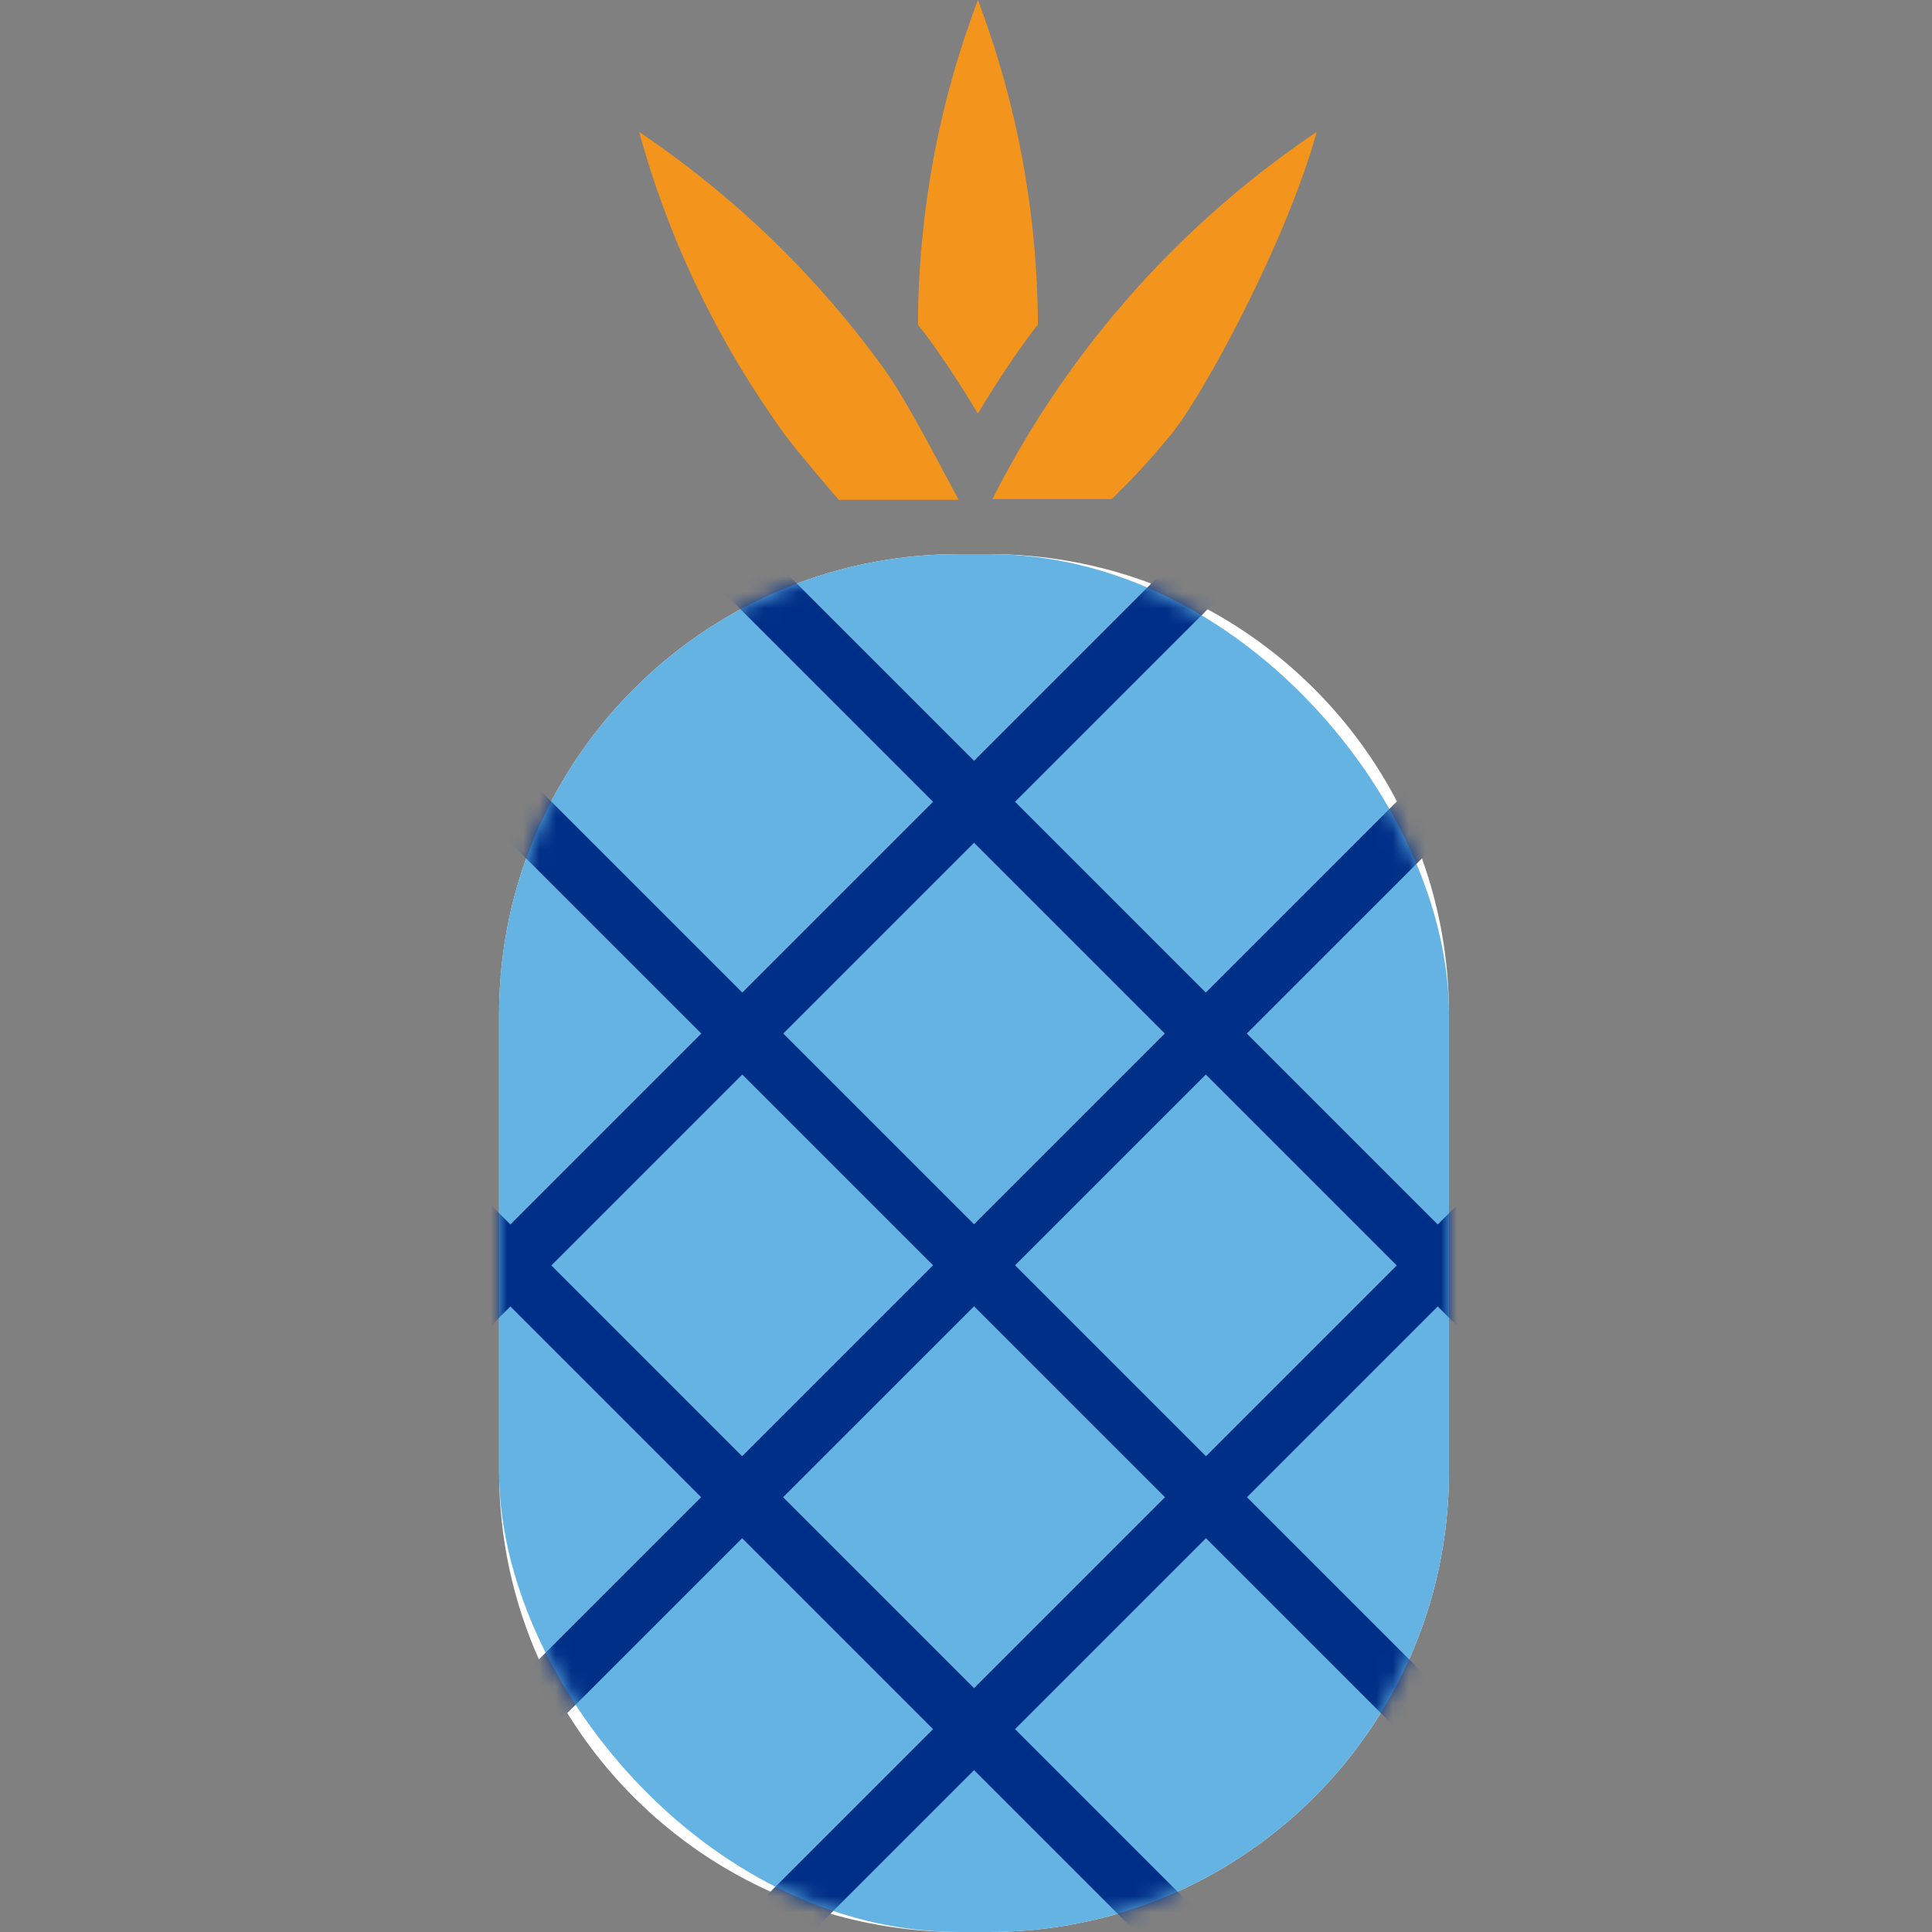 <?xml version="1.0" encoding="UTF-8" standalone="no"?>
<svg width="120px" height="120px" viewBox="0 0 120 120" version="1.1" xmlns="http://www.w3.org/2000/svg" xmlns:xlink="http://www.w3.org/1999/xlink" xmlns:sketch="http://www.bohemiancoding.com/sketch/ns">
    <rect x="0" y="0" width="120" height="120" fill="#808080" stroke="none"/>
    <!-- Generator: Sketch 3.2.2 (9983) - http://www.bohemiancoding.com/sketch -->
    <title>usa.icon.34</title>
    <desc>Created with Sketch.</desc>
    <defs>
        <rect id="path-1" x="0" y="0.13" width="59" height="85.584" rx="28.581"></rect>
    </defs>
    <g id="Usana" stroke="none" stroke-width="1" fill="none" fill-rule="evenodd" sketch:type="MSPage">
        <g id="usa.icon.34" sketch:type="MSArtboardGroup">
            <path d="M48.651,64.195 L60.5,76.044 L60.5,76.044 L72.349,64.195 L60.5,52.346 L48.651,64.195 Z M46.105,61.649 L34.236,49.78 C36.878,44.725 40.988,40.558 45.999,37.845 L57.954,49.8 L46.105,61.649 Z M75.003,37.843 C80.015,40.555 84.125,44.721 86.766,49.778 L86.766,49.778 L74.895,61.649 L63.046,49.8 L75.003,37.843 Z M71.508,36.247 C68.37,35.063 64.97,34.416 61.418,34.416 L59.582,34.416 C56.031,34.416 52.631,35.064 49.494,36.248 L60.5,47.254 L71.508,36.247 Z M34.246,78.6 L46.095,90.449 L46.095,90.449 L57.954,78.59 L46.105,66.74 L34.246,78.6 Z M31.7,76.054 L31,75.354 L31,63.003 C31,59.603 31.594,56.342 32.683,53.318 L43.56,64.195 L31.7,76.054 Z M31,81.846 L31,91.412 C31,95.565 31.884,99.51 33.475,103.069 L33.475,103.069 L43.549,92.995 L31.7,81.146 L31,81.846 Z M63.046,78.59 L74.905,90.449 L74.905,90.449 L86.754,78.6 L74.895,66.74 L63.046,78.59 L63.046,78.59 Z M88.319,53.316 C89.407,56.341 90,59.602 90,63.003 L90,75.354 L90,75.354 L89.3,76.054 L77.44,64.195 L88.319,53.316 L88.319,53.316 Z M48.64,92.995 L60.5,104.854 L60.5,104.854 L72.36,92.995 L60.5,81.135 L48.64,92.995 L48.64,92.995 Z M35.235,106.4 C38.226,111.25 42.624,115.138 47.86,117.494 L47.86,117.494 L57.954,107.4 L46.095,95.54 L35.235,106.4 L35.235,106.4 Z M77.451,92.995 L87.524,103.068 L87.524,103.068 C89.115,99.508 90,95.564 90,91.412 L90,81.846 L90,81.846 L89.3,81.146 L77.451,92.995 L77.451,92.995 Z M63.046,107.4 L73.138,117.493 L73.138,117.493 C78.373,115.135 82.772,111.246 85.762,106.397 L85.762,106.397 L74.905,95.54 L63.046,107.4 Z M51.58,118.865 C54.119,119.604 56.804,120 59.582,120 L61.418,120 C64.195,120 66.88,119.604 69.419,118.864 L69.419,118.864 L60.5,109.946 L51.58,118.865 L51.58,118.865 Z" id="Path-2" fill="#FFFFFF" sketch:type="MSShapeGroup"></path>
            <g id="Path-3" sketch:type="MSLayerGroup" transform="translate(31, 34.286)">
                <mask id="mask-2" sketch:name="Path 3" fill="white">
                    <use xlink:href="#path-1"></use>
                </mask>
                <use fill="#64B3E3" sketch:type="MSShapeGroup" xlink:href="#path-1"></use>
                <path d="M32.046,15.514 L43.895,27.364 L62.993,8.265 L65.539,10.811 L46.44,29.909 L58.3,41.769 L62.993,37.075 L65.539,39.621 L60.846,44.314 L65.539,49.008 L62.993,51.553 L58.3,46.86 L46.451,58.709 L65.539,77.797 L62.993,80.343 L43.905,61.255 L32.046,73.114 L32.046,73.114 L65.539,106.608 L62.993,109.153 L29.5,75.66 L-3.993,109.153 L-6.539,106.608 L26.954,73.114 L15.095,61.255 L15.095,61.255 L-3.993,80.343 L-6.539,77.797 L12.549,58.709 L0.7,46.86 L-3.993,51.553 L-6.539,49.008 L-1.846,44.314 L-6.539,39.621 L-3.993,37.075 L0.7,41.769 L12.56,29.909 L-6.539,10.811 L-3.993,8.265 L15.105,27.364 L26.954,15.514 L-6.539,-17.979 L-3.993,-20.525 L29.5,12.969 L62.993,-20.525 L65.539,-17.979 L32.046,15.514 Z M29.5,18.06 L41.349,29.909 L29.5,41.758 L17.651,29.909 L29.5,18.06 Z M15.105,32.455 L26.954,44.304 L15.095,56.164 L3.246,44.314 L15.105,32.455 Z M17.64,58.709 L29.5,70.569 L41.36,58.709 L29.5,46.85 L17.64,58.709 L17.64,58.709 Z M32.046,44.304 L43.905,56.164 L55.754,44.314 L43.895,32.455 L32.046,44.304 L32.046,44.304 Z" id="Path-4" fill="#002F87" sketch:type="MSShapeGroup" mask="url(#mask-2)"></path>
            </g>
            <path d="M72.703,27.03 C70.631,29.545 69.542,30.471 69.065,30.995 C69.065,30.995 61.645,30.995 61.645,30.995 C63.061,28.183 64.708,25.475 66.58,22.89 C70.763,17.113 75.862,12.183 81.783,8.192 C79.927,14.937 74.774,24.516 72.703,27.03 Z M60.739,0 C63.182,6.454 64.431,13.217 64.468,20.155 C64.252,20.443 64.024,20.72 63.813,21.012 C62.712,22.533 61.689,24.095 60.736,25.691 C59.782,24.091 58.758,22.523 57.665,21.012 C57.453,20.721 57.228,20.446 57.012,20.158 C57.048,13.22 58.293,6.457 60.739,0 Z M54.896,22.888 C56.34,24.884 58.368,28.896 59.548,31.042 C59.548,31.042 52.091,31.042 52.091,31.042 C52.091,31.042 49.452,27.968 48.774,27.032 C44.594,21.258 41.549,14.934 39.697,8.192 C45.616,12.183 50.716,17.114 54.896,22.888 Z" id="Path" fill="#F3941D" sketch:type="MSShapeGroup"></path>
        </g>
    </g>
</svg>